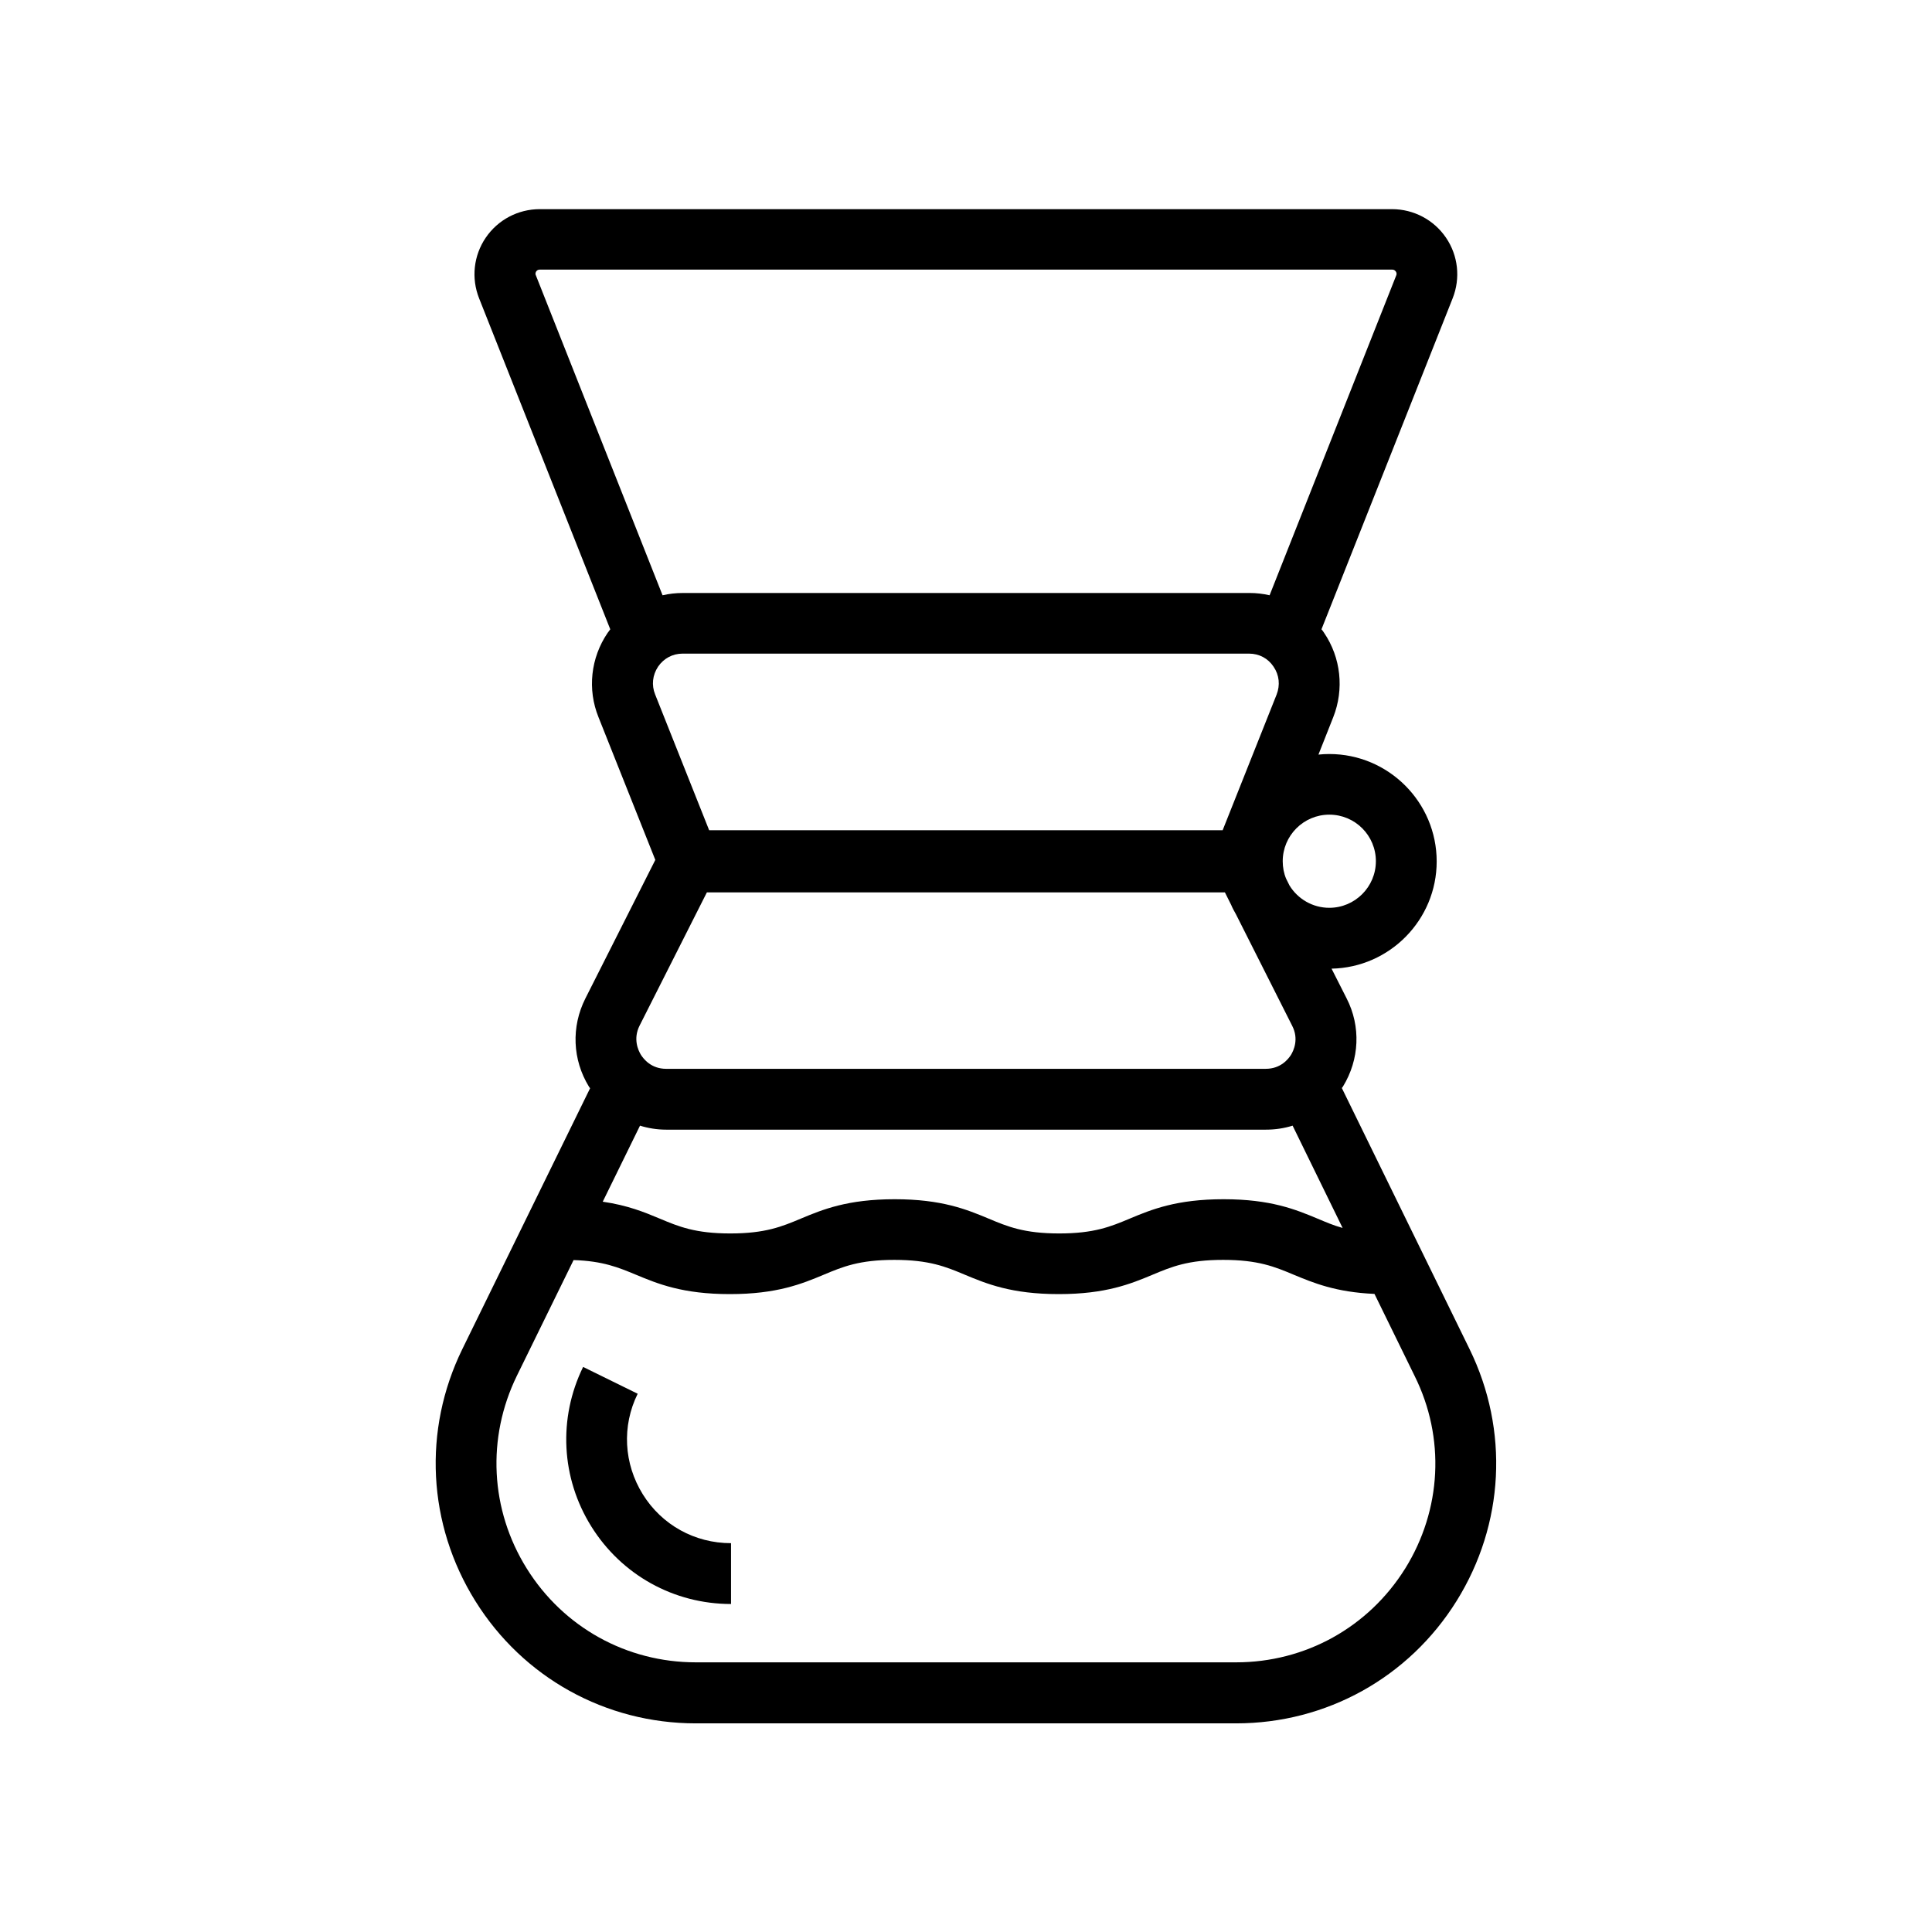 <?xml version="1.0" encoding="UTF-8"?>
<!-- Uploaded to: SVG Repo, www.svgrepo.com, Generator: SVG Repo Mixer Tools -->
<svg fill="#000000" width="800px" height="800px" version="1.1" viewBox="144 144 512 512" xmlns="http://www.w3.org/2000/svg">
 <g>
  <path d="m499.6 432.34c0.102-0.152 0.203-0.301 0.301-0.402 4.383-7.152 4.785-15.922 0.957-23.375l-3.981-7.859c15.418-0.301 27.859-12.949 27.859-28.414 0-15.668-12.746-28.465-28.465-28.465-0.957 0-1.914 0.051-2.871 0.152l3.93-9.926c2.922-7.406 2.016-15.77-2.418-22.32-0.203-0.352-0.453-0.656-0.707-0.957l34.762-87.715c2.117-5.34 1.461-11.336-1.762-16.07-3.223-4.734-8.566-7.559-14.309-7.559h-225.86c-5.742 0-11.082 2.82-14.309 7.559-3.223 4.734-3.879 10.73-1.762 16.07l34.762 87.715c-0.25 0.301-0.453 0.656-0.707 0.957-4.484 6.602-5.391 14.965-2.418 22.32l15.062 37.836-18.539 36.727c-3.777 7.508-3.426 16.223 0.957 23.375 0.102 0.152 0.203 0.301 0.301 0.402l-33.855 69.121c-10.531 21.512-9.219 46.453 3.426 66.754 12.645 20.305 34.512 32.445 58.441 32.445h143.18c23.93 0 45.797-12.141 58.441-32.445 12.645-20.305 13.957-45.242 3.426-66.754zm-179.05 11.031h158.9c2.469 0 4.836-0.352 7.106-1.059l13.25 27.105c-2.418-0.656-4.484-1.562-6.648-2.469-5.793-2.418-12.395-5.141-24.887-5.141-12.496 0-19.094 2.719-24.887 5.141-5.039 2.117-9.422 3.93-18.691 3.93-9.27 0-13.652-1.812-18.691-3.93-5.793-2.418-12.395-5.141-24.887-5.141-12.496 0-19.094 2.719-24.887 5.141-5.039 2.117-9.422 3.93-18.691 3.93-9.27 0-13.652-1.812-18.691-3.93-4.082-1.715-8.516-3.527-15.113-4.484l9.875-20.152c2.106 0.656 4.473 1.059 6.941 1.059zm188.07-71.137c0 6.801-5.543 12.344-12.344 12.344-4.434 0-8.363-2.367-10.531-5.894l-0.906-1.812c-0.605-1.41-0.906-3.023-0.906-4.637 0-6.801 5.543-12.344 12.344-12.344 6.852 0 12.344 5.543 12.344 12.344zm-222.54-156.28c0.25-0.352 0.555-0.504 0.957-0.504h225.91c0.402 0 0.707 0.152 0.957 0.504 0.25 0.352 0.25 0.707 0.102 1.059l-33.551 84.738c-1.762-0.402-3.527-0.605-5.34-0.605l-150.19 0.004c-1.812 0-3.629 0.203-5.34 0.605l-33.555-84.742c-0.199-0.352-0.148-0.707 0.051-1.059zm32.297 104.74c1.512-2.215 3.879-3.477 6.5-3.477h150.14c2.672 0 5.039 1.258 6.5 3.477 1.512 2.215 1.762 4.887 0.805 7.356l-14.309 35.973h-136.08l-14.309-35.973c-1.008-2.469-0.703-5.141 0.758-7.356zm-4.887 95.117 17.836-35.316h137.29l1.664 3.324c0.352 0.855 0.805 1.664 1.258 2.469l14.914 29.574c1.812 3.527 0.352 6.551-0.301 7.656-0.707 1.109-2.719 3.727-6.699 3.727l-158.91 0.004c-3.981 0-5.996-2.621-6.699-3.727-0.707-1.16-2.117-4.184-0.352-7.711zm202.88 143.89c-9.723 15.566-26.449 24.836-44.789 24.836h-143.18c-18.34 0-35.066-9.27-44.789-24.836-9.723-15.566-10.68-34.66-2.621-51.137l15.012-30.633c7.809 0.25 11.891 1.965 16.523 3.879 5.793 2.418 12.395 5.141 24.887 5.141 12.496 0 19.094-2.719 24.887-5.141 5.039-2.117 9.422-3.93 18.691-3.93 9.27 0 13.652 1.812 18.691 3.93 5.793 2.418 12.395 5.141 24.887 5.141 12.496 0 19.094-2.719 24.887-5.141 5.039-2.117 9.422-3.93 18.691-3.93 9.27 0 13.652 1.812 18.691 3.93 5.238 2.168 11.133 4.637 21.41 5.09l10.629 21.715c8.176 16.422 7.168 35.516-2.504 51.086z"/>
  <path d="m314.35 540.01c-5.039-8.113-5.594-18.086-1.359-26.652l-14.461-7.106c-6.648 13.602-5.844 29.422 2.168 42.27 8.012 12.848 21.867 20.555 37.031 20.555v-16.121c-9.625 0.004-18.34-4.836-23.379-12.945z"/>
 </g>
</svg>